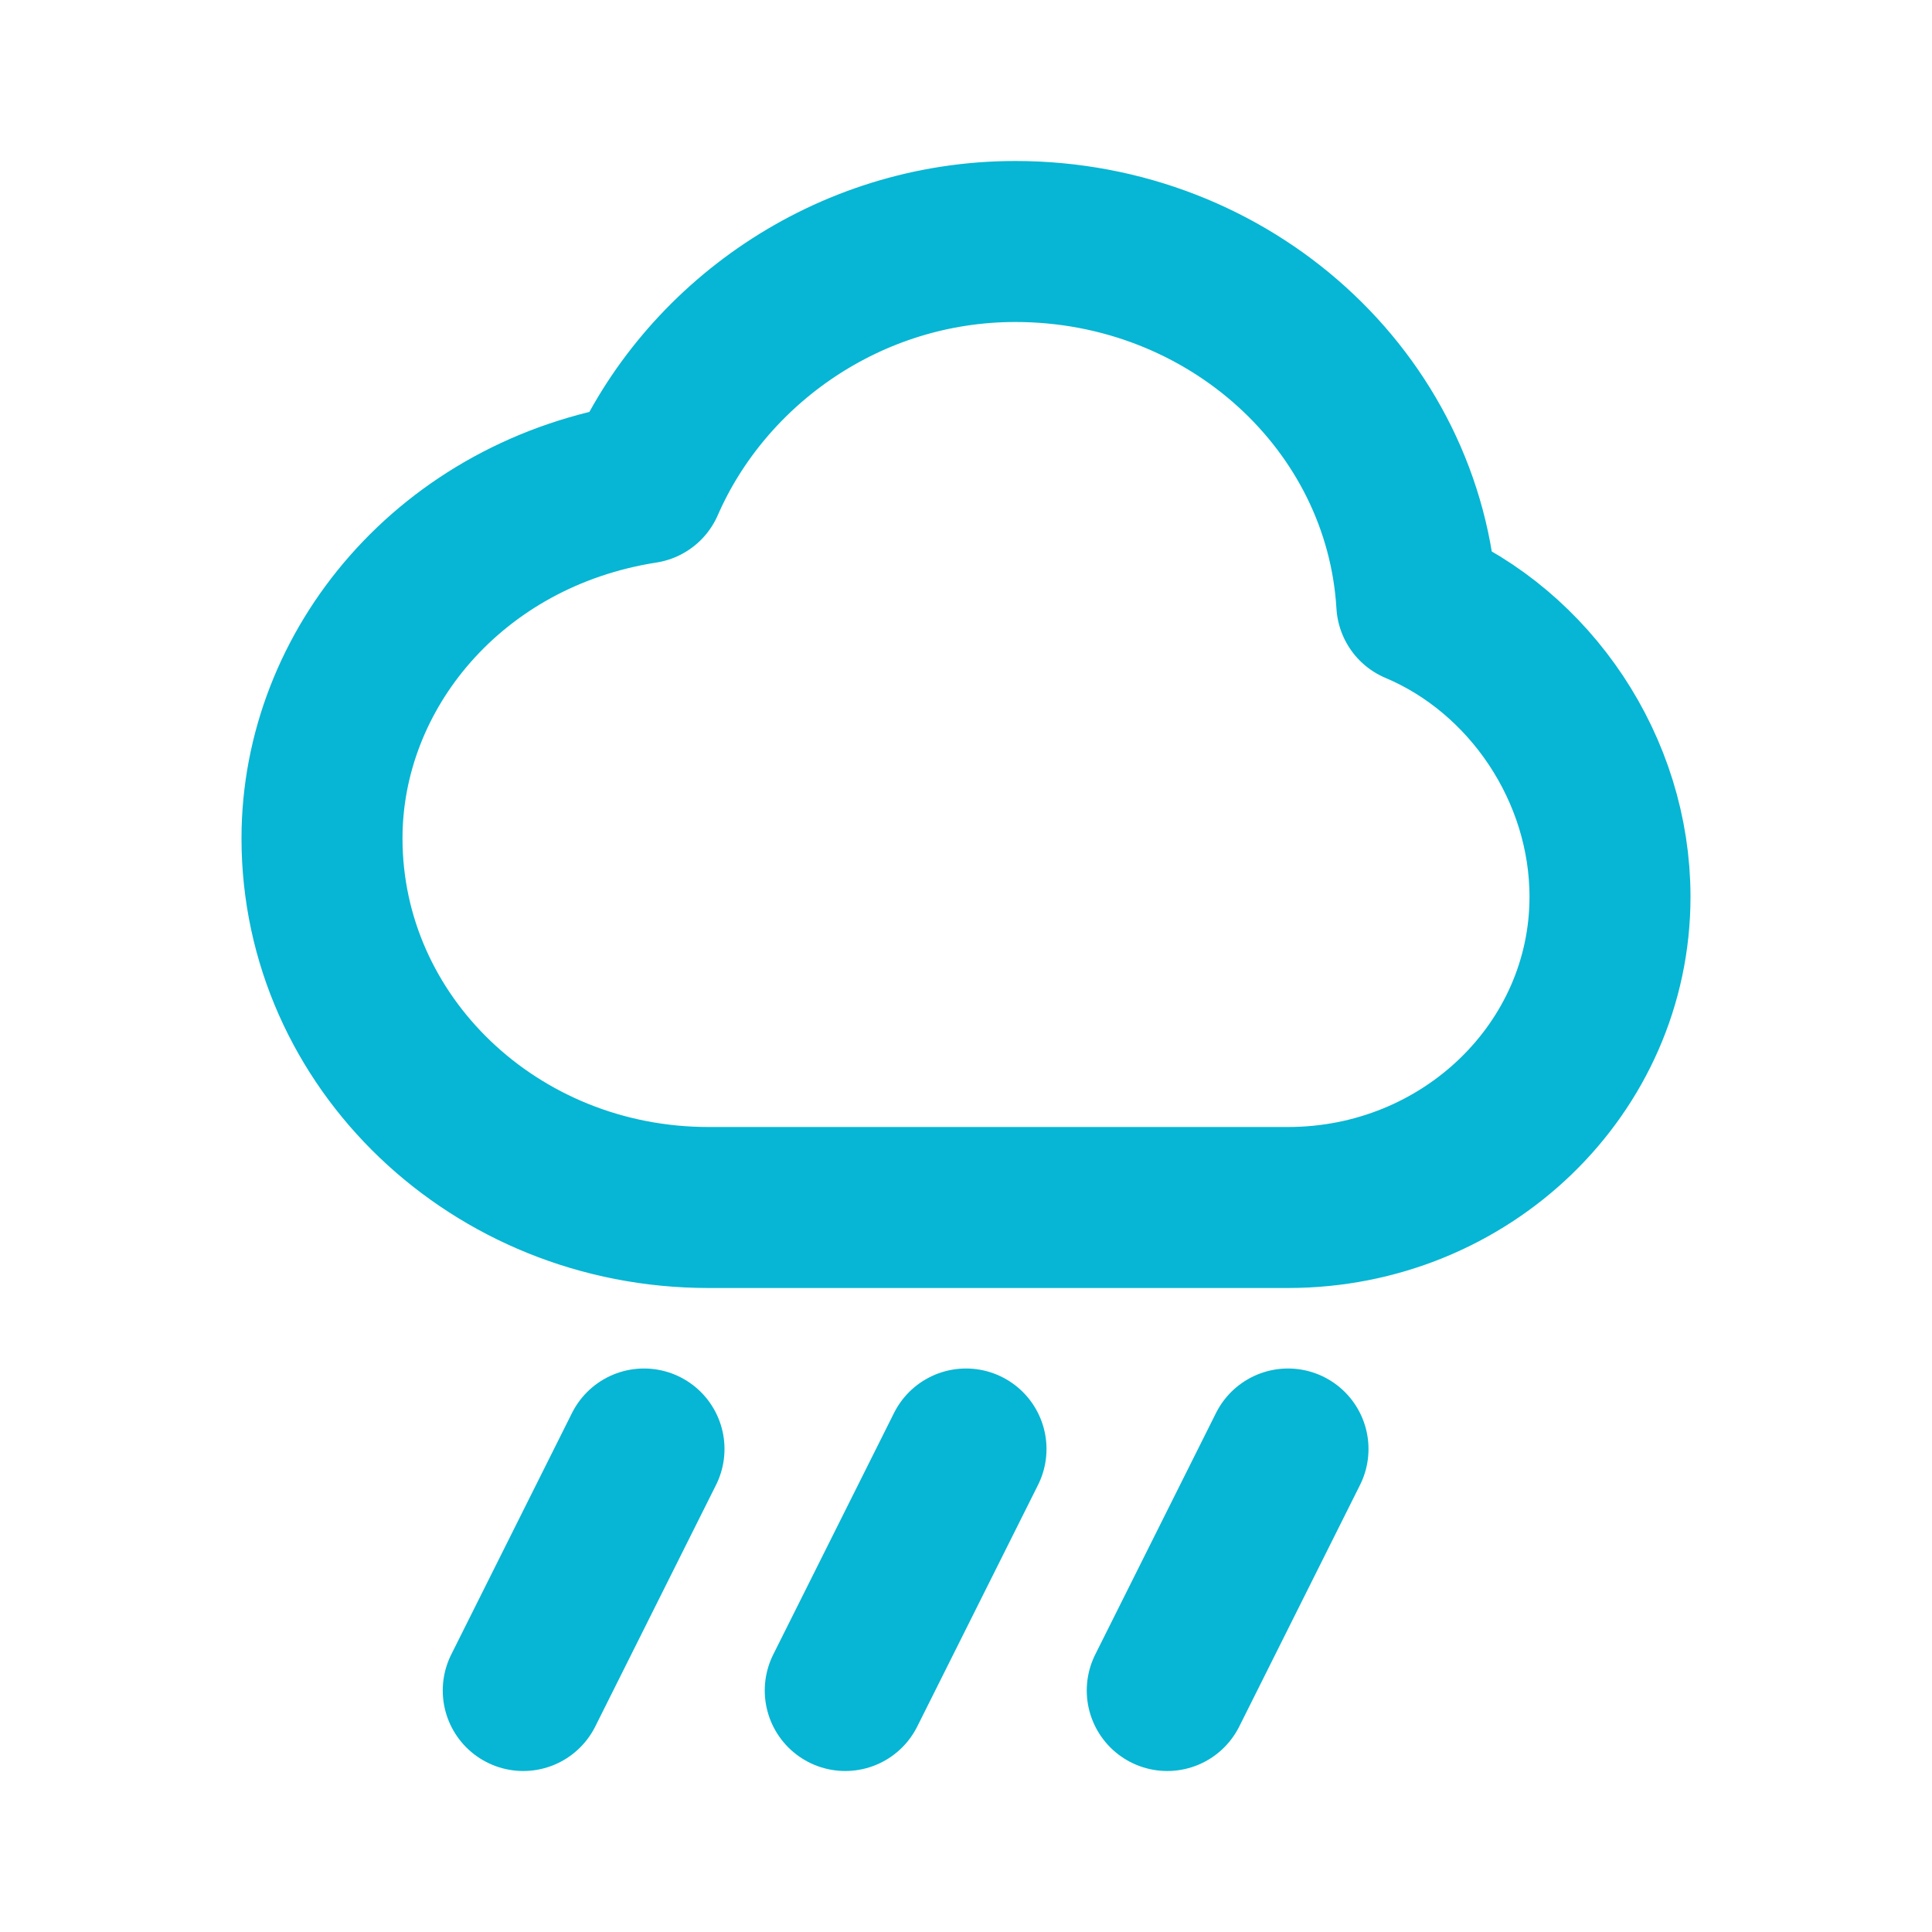 <!DOCTYPE svg PUBLIC "-//W3C//DTD SVG 1.1//EN" "http://www.w3.org/Graphics/SVG/1.1/DTD/svg11.dtd">
<!-- Uploaded to: SVG Repo, www.svgrepo.com, Transformed by: SVG Repo Mixer Tools -->
<svg width="800px" height="800px" viewBox="0 0 24 24" fill="none" xmlns="http://www.w3.org/2000/svg">
<g id="SVGRepo_bgCarrier" stroke-width="0"/>
<g id="SVGRepo_tracerCarrier" stroke-linecap="round" stroke-linejoin="round"/>
<g id="SVGRepo_iconCarrier"> <path d="M10.5 21L12 18M14.5 21L16 18M6.5 21L8 18M8.8 15C6.149 15 4 12.947 4 10.414C4 8.314 5.6 6.375 8 6C8.753 4.274 10.535 3 12.613 3C15.275 3 17.45 4.991 17.6 7.5C19.013 8.096 20 9.557 20 11.14C20 13.272 18.209 15 16 15L8.8 15Z" stroke="#06B6D4" stroke-width="2" stroke-linecap="round" stroke-linejoin="round"/> </g>
</svg>